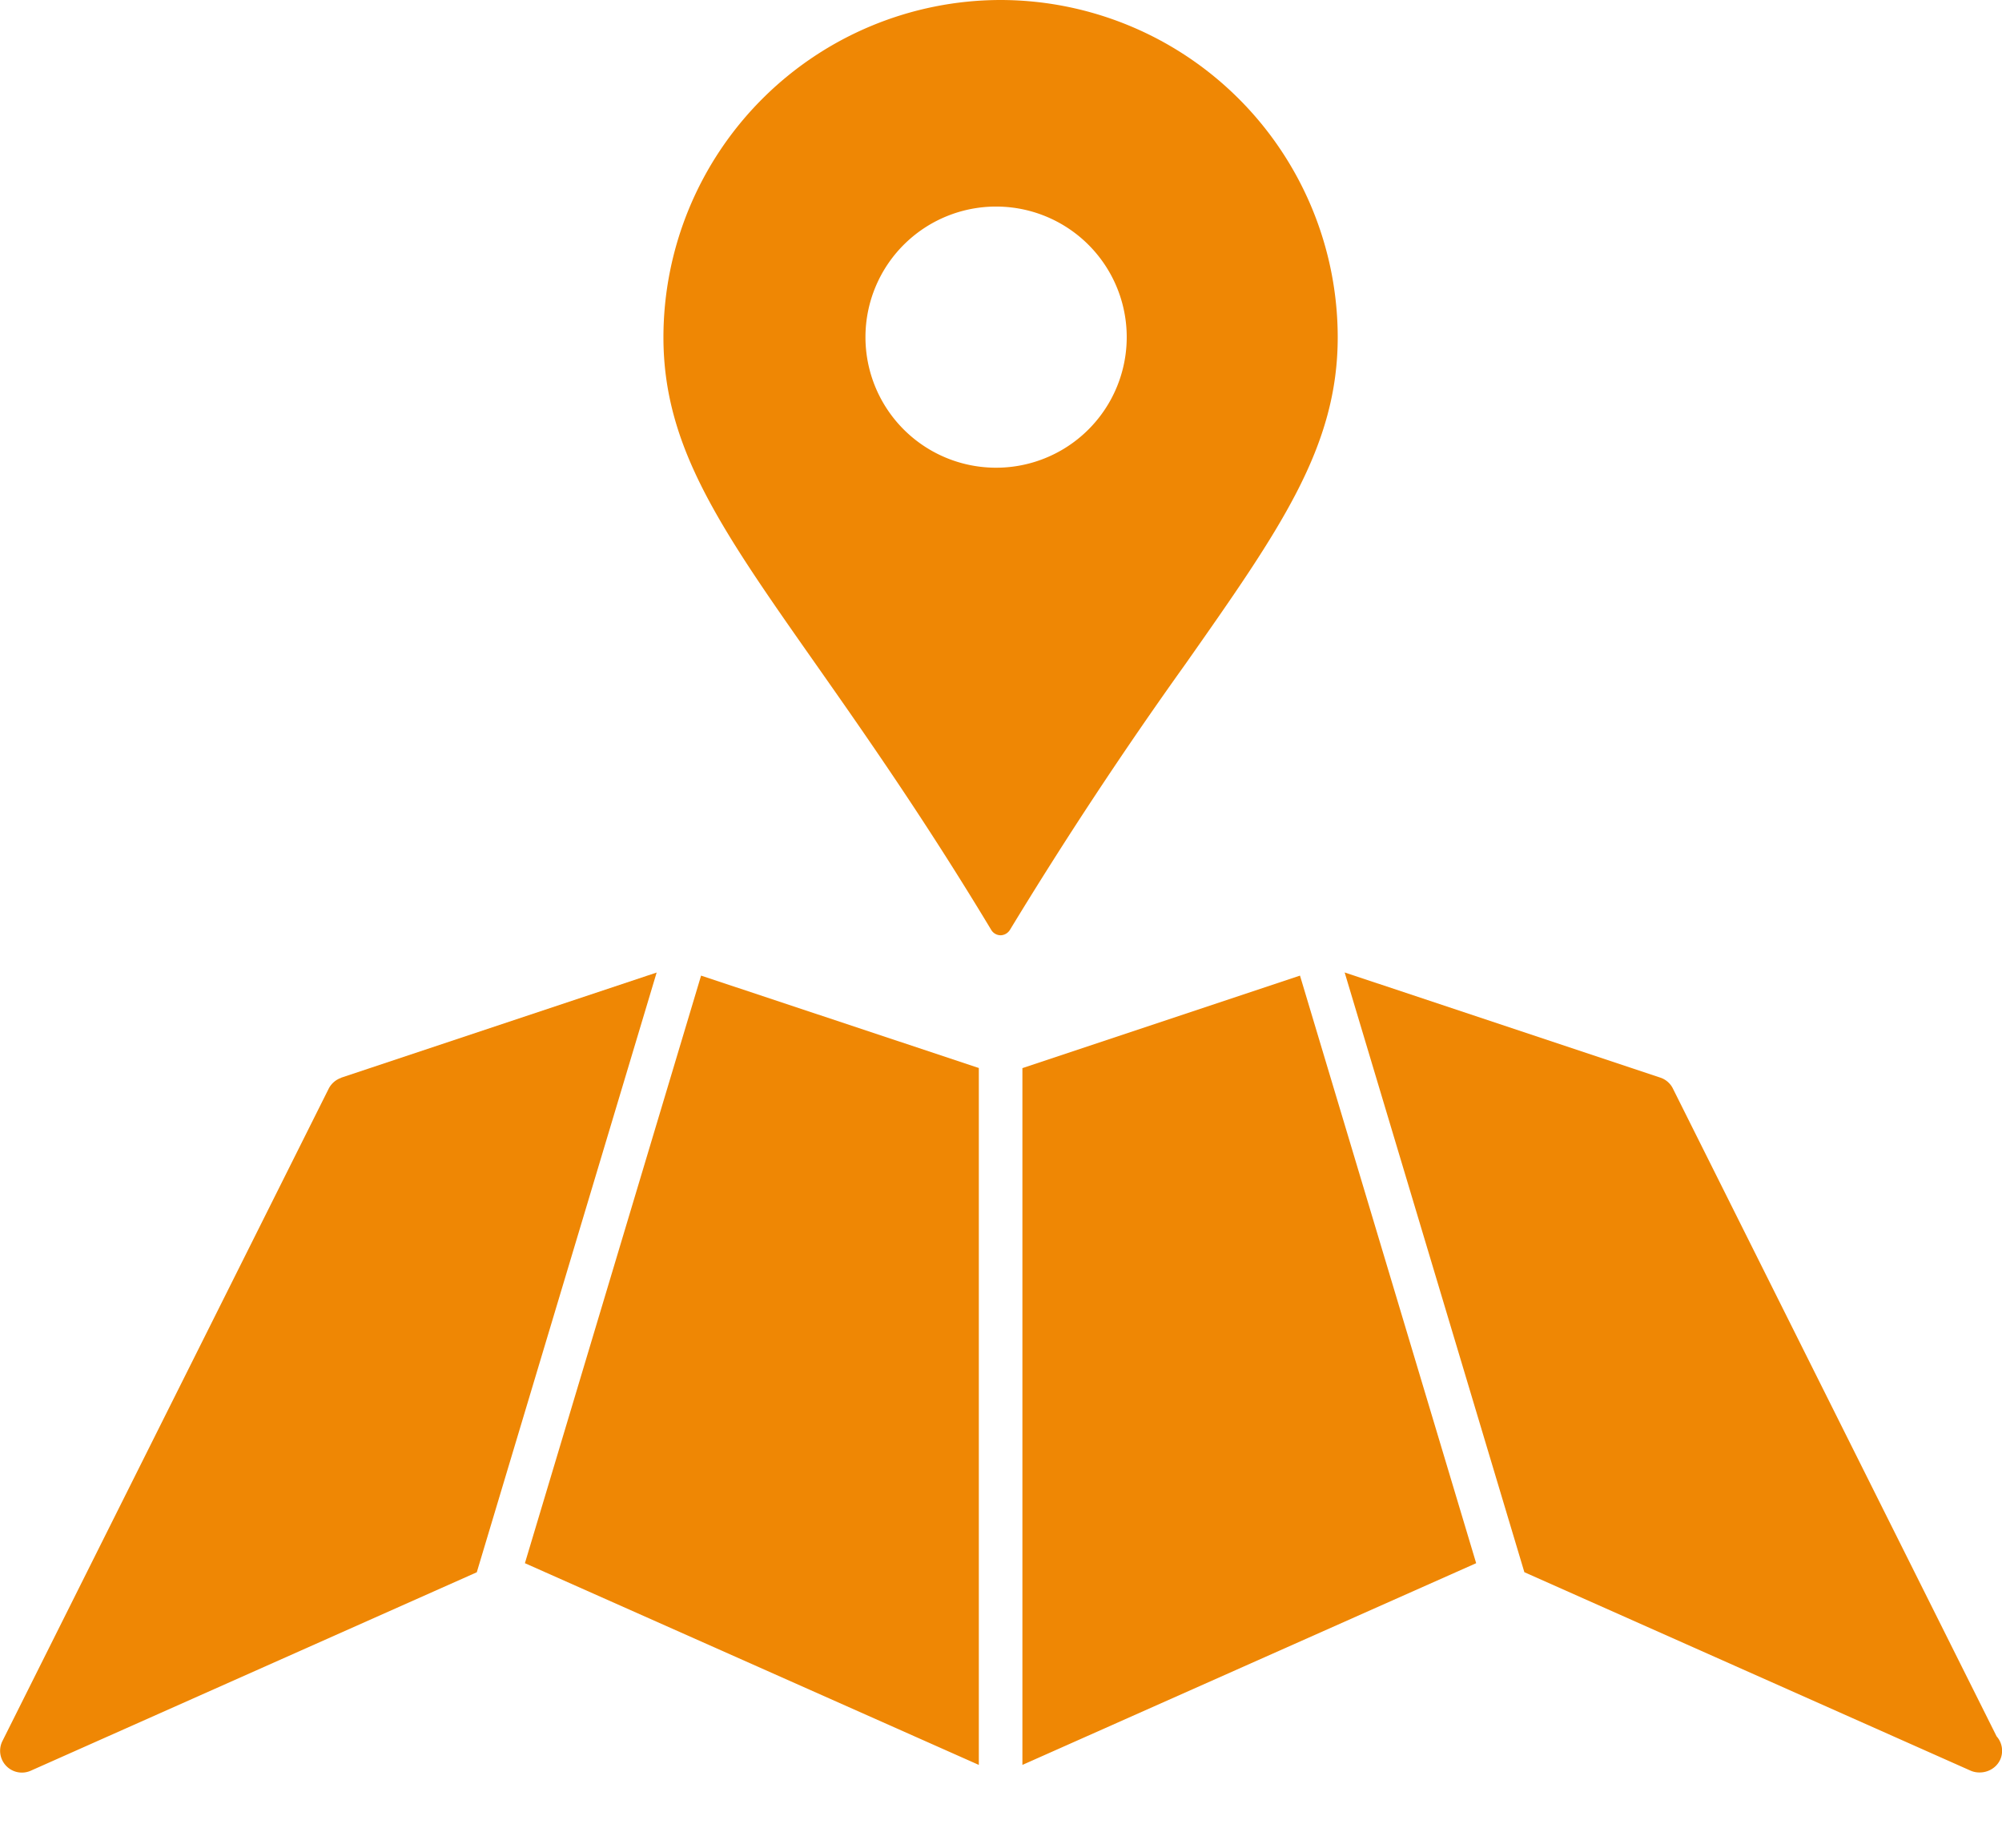 <svg xmlns="http://www.w3.org/2000/svg" width="26" height="24" viewBox="0 0 26 24"><path fill="#EF8704" d="M17.373 4.38A4.384 4.384 0 0 0 12.993 0a4.384 4.384 0 0 0-4.377 4.38c0 1.428.743 2.487 1.977 4.244.63.898 1.414 2.015 2.28 3.454a.143.143 0 0 0 .12.07c.05 0 .097-.028.123-.07a55.06 55.06 0 0 1 2.28-3.454c1.234-1.757 1.977-2.816 1.977-4.245zm-4.38 1.694a1.696 1.696 0 1 1 .002-3.39 1.696 1.696 0 0 1 0 3.39zm-6.176 14.23l2.288-7.632 3.607 1.2v9.052l-5.895-2.62zm6.46-6.43l3.606-1.202 2.288 7.632-5.893 2.62v-9.05zm-8.846.124l4.097-1.366-2.336 7.79L.398 23a.283.283 0 0 1-.367-.385l4.238-8.475A.287.287 0 0 1 4.43 14zm21.498 8.554a.28.28 0 0 1 .072.19c0 .157-.13.278-.287.28h-.007a.283.283 0 0 1-.114-.023l-5.796-2.578-2.334-7.79 4.1 1.366c.07.023.13.075.162.14l4.204 8.414z"/></svg>